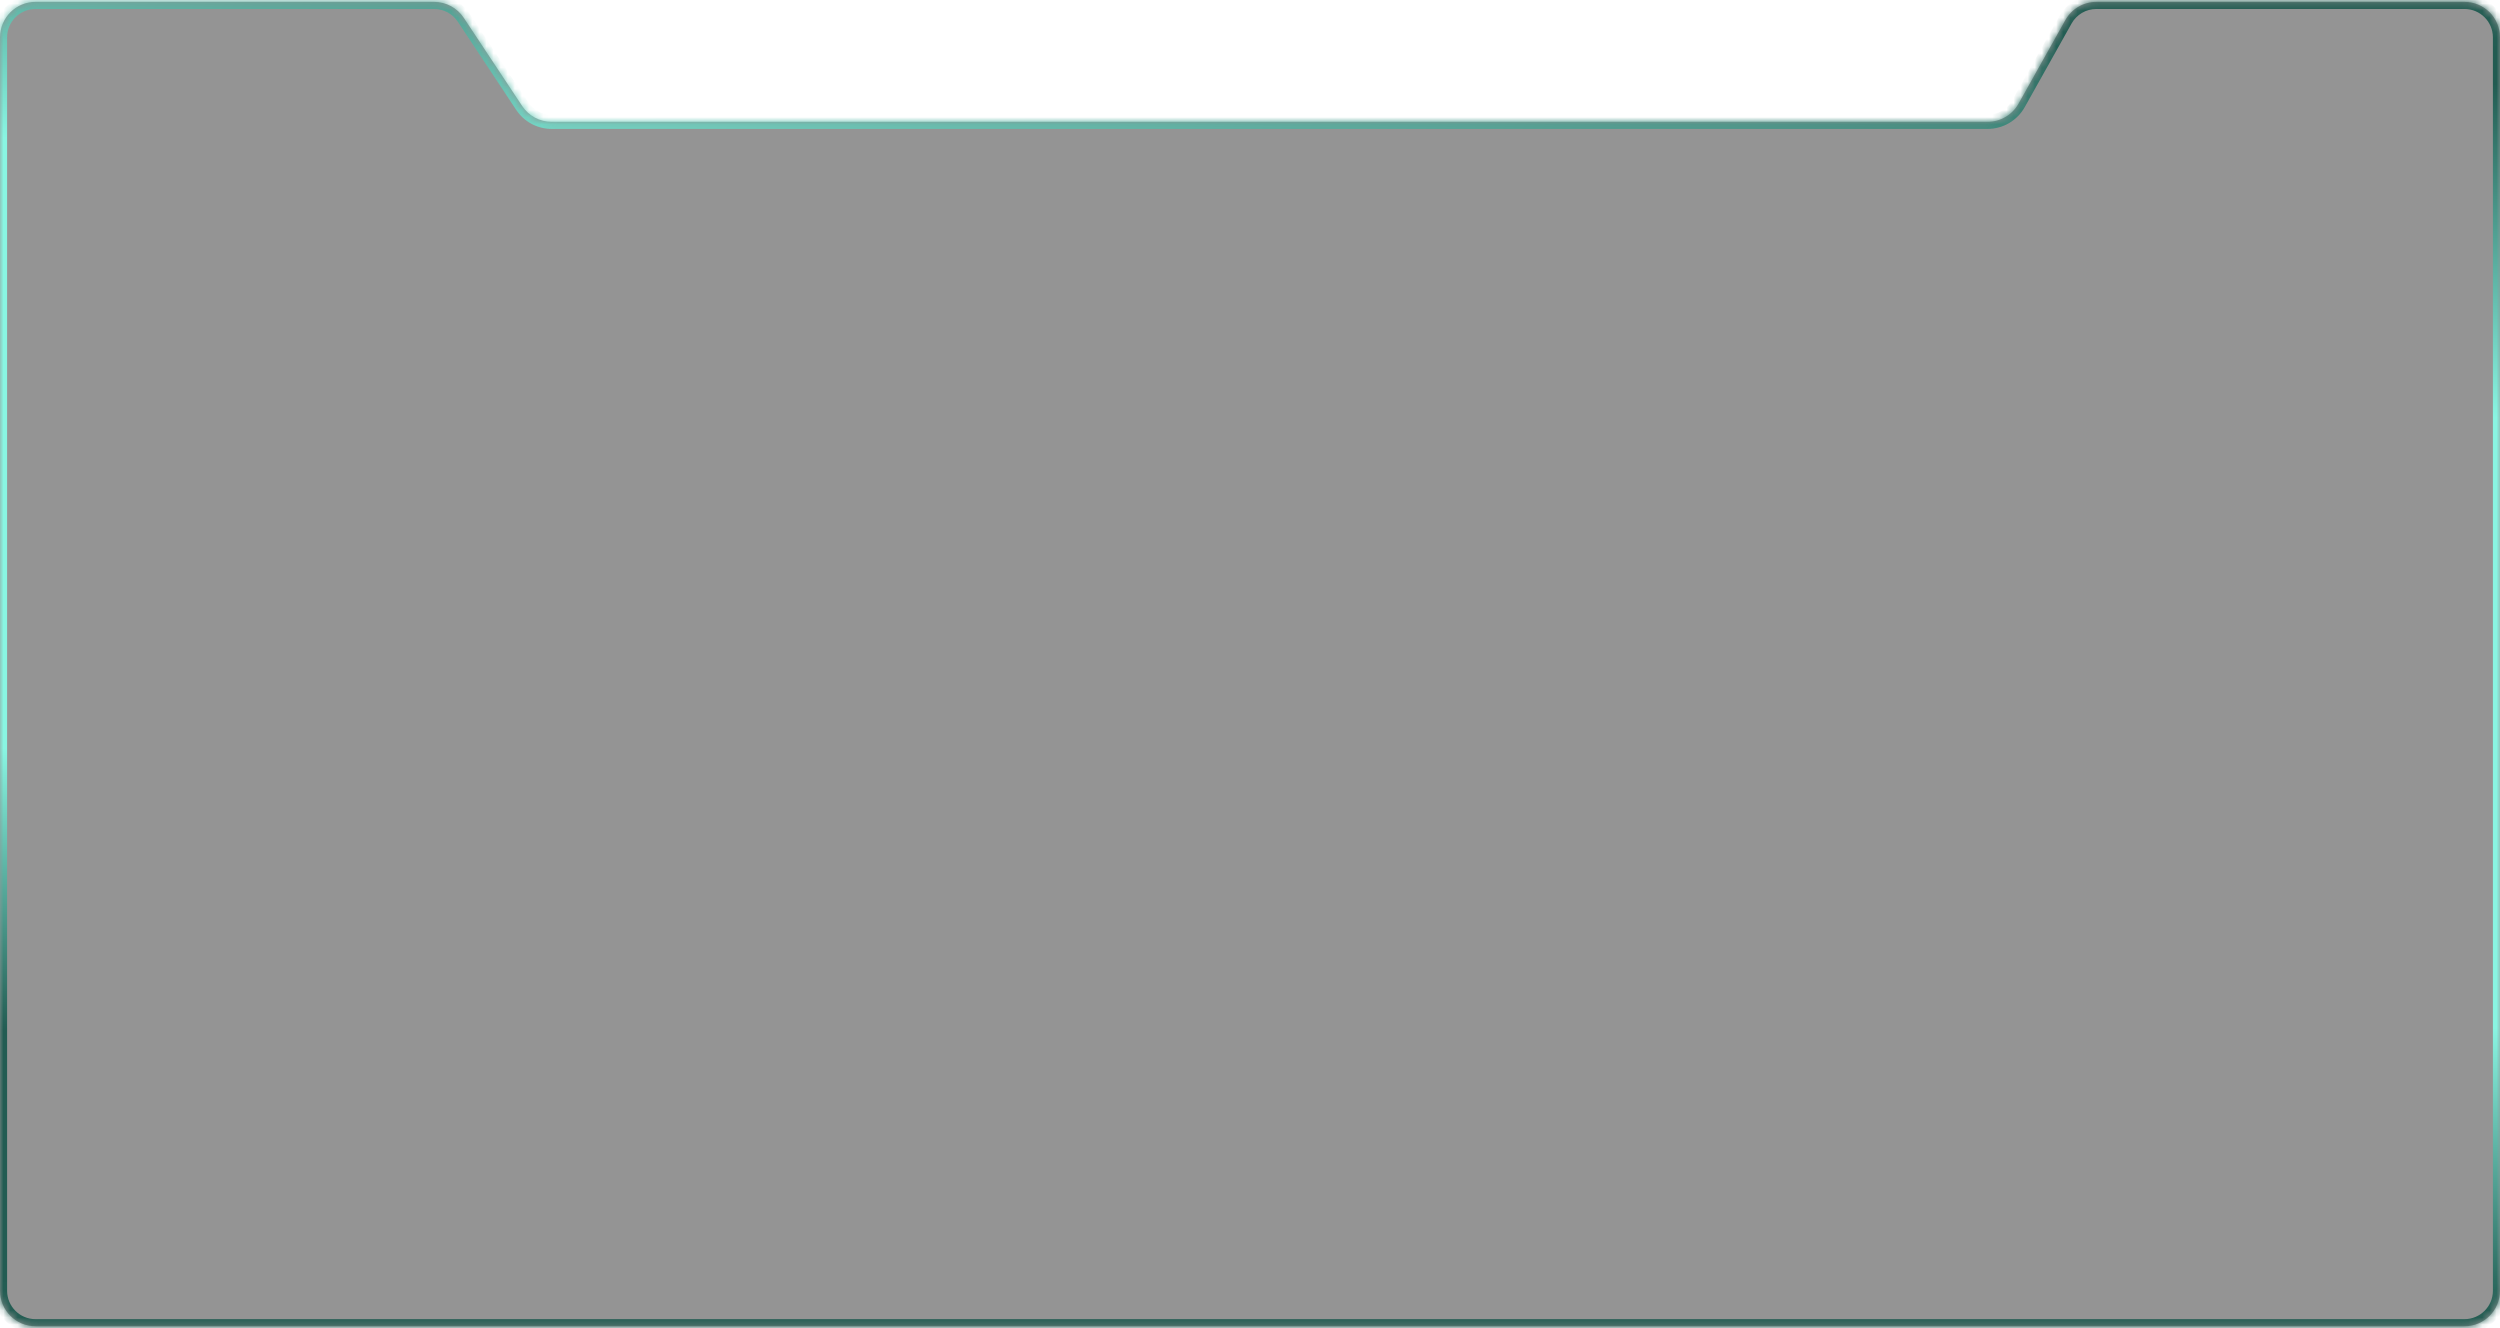 <?xml version="1.0" encoding="UTF-8"?> <svg xmlns="http://www.w3.org/2000/svg" width="352" height="187" viewBox="0 0 352 187" fill="none"> <mask id="path-1-inside-1_13_26" fill="white"> <path fill-rule="evenodd" clip-rule="evenodd" d="M347 186.736C349.761 186.736 352 184.497 352 181.736L352 5.264C352 2.502 349.761 0.264 347 0.264L295.169 0.264C293.36 0.264 291.692 1.242 290.807 2.82L284.208 14.598C283.324 16.177 281.656 17.154 279.846 17.154L77.68 17.154C76.003 17.154 74.437 16.314 73.511 14.915L65.293 2.503C64.367 1.105 62.801 0.264 61.124 0.264L5 0.264C2.239 0.264 1.56884e-05 2.502 2.11445e-05 5.264L0 181.736C0 184.497 2.239 186.736 5 186.736L347 186.736Z"></path> </mask> <path fill-rule="evenodd" clip-rule="evenodd" d="M347 186.736C349.761 186.736 352 184.497 352 181.736L352 5.264C352 2.502 349.761 0.264 347 0.264L295.169 0.264C293.36 0.264 291.692 1.242 290.807 2.82L284.208 14.598C283.324 16.177 281.656 17.154 279.846 17.154L77.68 17.154C76.003 17.154 74.437 16.314 73.511 14.915L65.293 2.503C64.367 1.105 62.801 0.264 61.124 0.264L5 0.264C2.239 0.264 1.56884e-05 2.502 2.11445e-05 5.264L0 181.736C0 184.497 2.239 186.736 5 186.736L347 186.736Z" fill="black" fill-opacity="0.42"></path> <path d="M0 181.736L-1 181.736L0 181.736ZM2.11445e-05 5.264L-1 5.264L2.11445e-05 5.264ZM65.293 2.503L64.459 3.056L65.293 2.503ZM73.511 14.915L74.345 14.363L73.511 14.915ZM284.208 14.598L285.081 15.087L284.208 14.598ZM290.807 2.82L289.935 2.331L290.807 2.82ZM352 181.736L353 181.736L352 181.736ZM352 5.264L353 5.264L352 5.264ZM351 5.264L351 181.736L353 181.736L353 5.264L351 5.264ZM295.169 1.264L347 1.264L347 -0.736L295.169 -0.736L295.169 1.264ZM289.935 2.331L283.336 14.11L285.081 15.087L291.68 3.309L289.935 2.331ZM279.846 16.154L77.68 16.154L77.68 18.154L279.846 18.154L279.846 16.154ZM74.345 14.363L66.127 1.951L64.459 3.056L72.677 15.467L74.345 14.363ZM5 1.264L61.124 1.264L61.124 -0.736L5 -0.736L5 1.264ZM1 181.736L1 5.264L-1 5.264L-1 181.736L1 181.736ZM347 185.736L5 185.736L5 187.736L347 187.736L347 185.736ZM-1 181.736C-1 185.05 1.687 187.736 5 187.736L5 185.736C2.791 185.736 1 183.945 1 181.736L-1 181.736ZM5 -0.736C1.686 -0.736 -1 1.95 -1 5.264L1 5.264C1 3.055 2.791 1.264 5 1.264L5 -0.736ZM66.127 1.951C65.015 0.273 63.137 -0.736 61.124 -0.736L61.124 1.264C62.466 1.264 63.718 1.937 64.459 3.056L66.127 1.951ZM77.68 16.154C76.338 16.154 75.086 15.482 74.345 14.363L72.677 15.467C73.789 17.145 75.667 18.154 77.68 18.154L77.68 16.154ZM283.336 14.11C282.629 15.372 281.294 16.154 279.846 16.154L279.846 18.154C282.018 18.154 284.02 16.981 285.081 15.087L283.336 14.11ZM295.169 -0.736C292.998 -0.736 290.996 0.437 289.935 2.331L291.68 3.309C292.387 2.046 293.722 1.264 295.169 1.264L295.169 -0.736ZM351 181.736C351 183.945 349.209 185.736 347 185.736L347 187.736C350.314 187.736 353 185.05 353 181.736L351 181.736ZM353 5.264C353 1.95 350.313 -0.736 347 -0.736L347 1.264C349.209 1.264 351 3.055 351 5.264L353 5.264Z" fill="url(#paint0_linear_13_26)" mask="url(#path-1-inside-1_13_26)"></path> <defs> <linearGradient id="paint0_linear_13_26" x1="313.5" y1="7.551" x2="294.254" y2="178.95" gradientUnits="userSpaceOnUse"> <stop stop-color="#225C52"></stop> <stop offset="0.271" stop-color="#89F5E2"></stop> <stop offset="0.766" stop-color="#89F5E2"></stop> <stop offset="0.995" stop-color="#225C52"></stop> </linearGradient> </defs> </svg> 